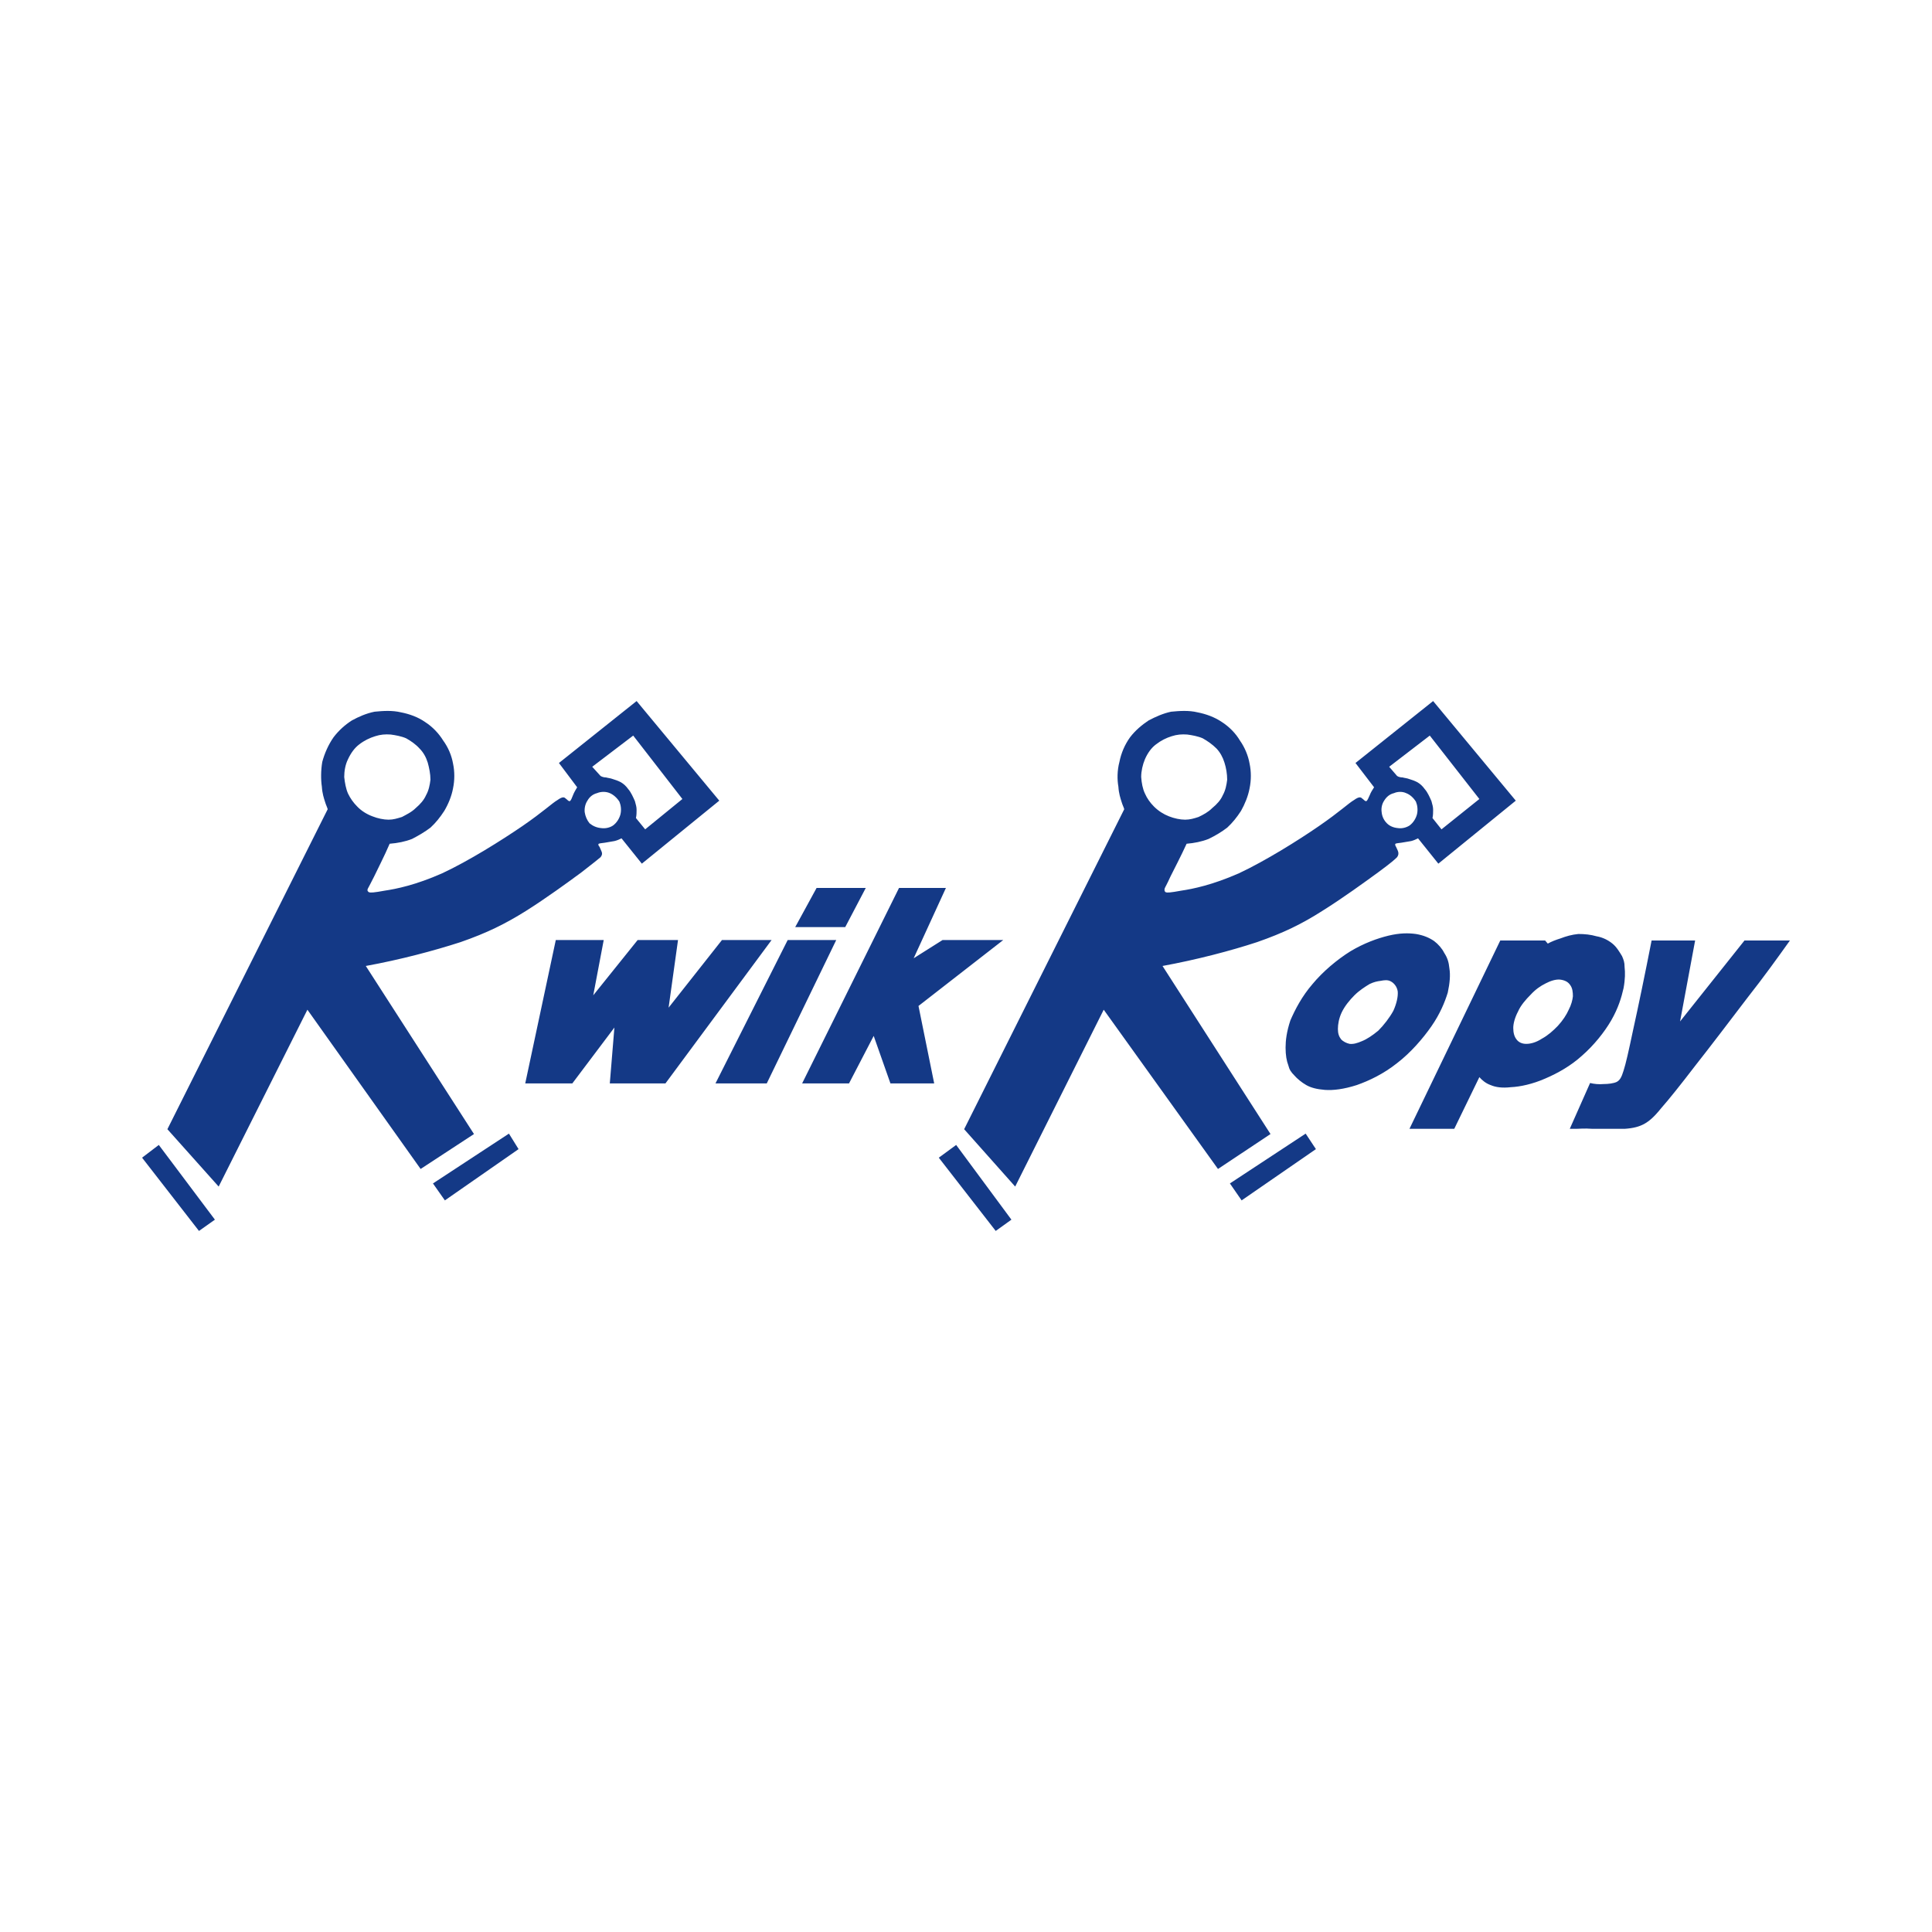 <?xml version="1.0" encoding="utf-8"?>
<!-- Generator: Adobe Illustrator 13.0.0, SVG Export Plug-In . SVG Version: 6.00 Build 14948)  -->
<!DOCTYPE svg PUBLIC "-//W3C//DTD SVG 1.0//EN" "http://www.w3.org/TR/2001/REC-SVG-20010904/DTD/svg10.dtd">
<svg version="1.0" id="Layer_1" xmlns="http://www.w3.org/2000/svg" xmlns:xlink="http://www.w3.org/1999/xlink" x="0px" y="0px"
	 width="192.756px" height="192.756px" viewBox="0 0 192.756 192.756" enable-background="new 0 0 192.756 192.756"
	 xml:space="preserve">
<g>
	<polygon fill-rule="evenodd" clip-rule="evenodd" fill="#FFFFFF" points="0,0 192.756,0 192.756,192.756 0,192.756 0,0 	"/>
	<path fill-rule="evenodd" clip-rule="evenodd" fill="#143986" d="M91.157,95.606l2.882-1.819h6.055l-8.456,6.578l1.566,7.727
		h-4.365l-1.67-4.74l-2.462,4.74h-4.678l9.666-19.5h4.678L91.157,95.606L91.157,95.606z M84.33,92.495h-4.991l2.131-3.903h4.907
		L84.33,92.495L84.33,92.495z M71.384,108.092l7.204-14.304h4.843L76.5,108.092H71.384L71.384,108.092z M67.646,93.788l-0.94,6.746
		l5.324-6.746h4.951l-10.588,14.304H60.84l0.458-5.574l-4.197,5.574h-4.698l3.048-14.304h4.782l-1.044,5.513l4.428-5.513H67.646
		L67.646,93.788z M167.621,101.91l6.429-8.079h4.533c-1.297,1.815-2.569,3.59-4.261,5.743c-1.67,2.191-3.633,4.781-5.199,6.766
		c-1.502,1.959-2.59,3.316-3.382,4.217c-0.751,0.939-1.232,1.316-1.714,1.586c-0.479,0.252-1.021,0.418-1.939,0.48
		c-0.899,0-2.236,0-3.176,0c-0.917-0.062-1.334,0-1.647,0c-0.272,0-0.502,0-0.649,0l2.027-4.572
		c0.438,0.104,0.855,0.145,1.357,0.104c0.438,0,0.979-0.062,1.293-0.209c0.313-0.168,0.481-0.438,0.69-1.127
		c0.229-0.711,0.479-1.816,0.96-4.092c0.501-2.258,1.188-5.574,1.838-8.895h4.342L167.621,101.91L167.621,101.91z M155.426,102.35
		c0.502-0.543,0.876-1.127,1.085-1.607c0.252-0.48,0.377-0.959,0.418-1.338c0-0.416-0.041-0.814-0.27-1.127
		c-0.209-0.312-0.522-0.479-1.004-0.543c-0.438-0.041-0.96,0.125-1.441,0.377c-0.542,0.27-1.021,0.607-1.502,1.129
		c-0.481,0.479-1.003,1.084-1.253,1.67c-0.333,0.627-0.481,1.23-0.481,1.648c0,0.48,0.104,0.857,0.313,1.127
		c0.208,0.293,0.545,0.461,0.983,0.461c0.478,0,1.023-0.168,1.565-0.521C154.423,103.312,154.968,102.83,155.426,102.35
		L155.426,102.35z M145.091,112.623h-4.469l9.062-18.792c0.481,0,0.96,0,1.711,0c0.774,0,1.798,0,2.758,0l0.27,0.313
		c0.377-0.208,0.754-0.357,1.276-0.522c0.542-0.209,1.125-0.377,1.774-0.438c0.646,0,1.229,0.061,1.815,0.229
		c0.605,0.104,1.148,0.374,1.586,0.731c0.418,0.333,0.731,0.876,0.96,1.253c0.148,0.354,0.253,0.583,0.253,1.105
		c0.061,0.501,0.061,1.191-0.104,2.087c-0.209,0.92-0.522,1.984-1.232,3.217c-0.69,1.191-1.734,2.484-2.903,3.51
		c-1.128,1.023-2.422,1.754-3.694,2.297c-1.232,0.541-2.485,0.814-3.405,0.854c-0.896,0.105-1.545,0-2.023-0.207
		c-0.481-0.168-0.855-0.482-1.129-0.795L145.091,112.623L145.091,112.623z M137.51,102.83c0.546-0.541,1.128-1.293,1.505-1.984
		c0.313-0.689,0.479-1.396,0.438-1.92c-0.063-0.48-0.377-0.857-0.711-1.023c-0.312-0.168-0.687-0.104-1-0.043
		c-0.337,0.043-0.649,0.105-1.088,0.312c-0.458,0.273-1.044,0.65-1.522,1.129c-0.481,0.482-0.963,1.064-1.275,1.715
		c-0.271,0.582-0.375,1.168-0.375,1.646c0,0.439,0.104,0.754,0.313,1.023c0.209,0.229,0.542,0.396,0.855,0.461
		c0.377,0.041,0.751-0.064,1.232-0.271C136.362,103.686,136.927,103.312,137.51,102.83L137.51,102.83z M141.269,93.185
		c0.754,0.125,1.337,0.374,1.818,0.708c0.417,0.313,0.792,0.753,1,1.171c0.313,0.479,0.461,0.916,0.522,1.566
		c0.104,0.626,0.044,1.438-0.165,2.401c-0.294,0.959-0.774,2.129-1.63,3.361s-2.088,2.65-3.425,3.674
		c-1.334,1.064-2.775,1.754-4.028,2.193c-1.297,0.416-2.361,0.541-3.176,0.48c-0.791-0.064-1.377-0.209-1.856-0.48
		c-0.48-0.273-0.919-0.646-1.191-0.961c-0.334-0.334-0.502-0.586-0.606-1.023c-0.165-0.418-0.27-1.004-0.27-1.754
		c0-0.711,0.104-1.588,0.479-2.715c0.461-1.064,1.148-2.402,2.216-3.635c1.021-1.229,2.422-2.421,3.799-3.276
		c1.337-0.795,2.65-1.273,3.779-1.546C139.662,93.08,140.518,93.08,141.269,93.185L141.269,93.185z M59.086,76.501l0.835,0.919
		c0.168,0.104,0.377,0.145,0.542,0.145c0.209,0.064,0.418,0.064,0.69,0.168c0.208,0.061,0.522,0.166,0.794,0.313
		c0.27,0.165,0.479,0.333,0.751,0.708c0.27,0.313,0.478,0.794,0.646,1.171c0.104,0.375,0.168,0.583,0.168,0.876
		c0,0.229,0,0.542-0.064,0.815l0.92,1.128l3.714-3.027l-4.907-6.328L59.086,76.501L59.086,76.501z M59.964,82.617
		c0.438,0.064,0.875-0.041,1.189-0.25c0.377-0.272,0.646-0.71,0.751-1.128c0.104-0.438,0.043-0.896-0.104-1.253
		c-0.229-0.374-0.606-0.71-0.96-0.855c-0.377-0.168-0.875-0.168-1.273,0c-0.417,0.104-0.751,0.377-0.96,0.751
		c-0.208,0.313-0.313,0.731-0.272,1.148c0.064,0.418,0.229,0.794,0.481,1.108C59.149,82.409,59.523,82.577,59.964,82.617
		L59.964,82.617z M41.485,80.613c0.438-0.374,0.812-0.792,1.021-1.273c0.272-0.482,0.377-1.024,0.44-1.546
		c0-0.583-0.127-1.189-0.272-1.711c-0.168-0.542-0.438-1.024-0.815-1.401c-0.374-0.417-0.855-0.751-1.337-1.021
		c-0.478-0.209-1.064-0.313-1.542-0.377c-0.545-0.041-1.024,0-1.546,0.168c-0.542,0.166-1.108,0.438-1.586,0.812
		c-0.481,0.357-0.858,0.899-1.128,1.485c-0.272,0.542-0.377,1.189-0.377,1.775c0.063,0.583,0.168,1.169,0.377,1.647
		c0.229,0.481,0.542,0.919,0.919,1.296c0.417,0.438,0.96,0.771,1.522,0.98c0.521,0.208,1.128,0.333,1.609,0.333
		c0.479,0,0.855-0.125,1.334-0.27C40.522,81.283,41.067,81.031,41.485,80.613L41.485,80.613z M57.583,78.546l-1.818-2.422
		l7.749-6.18l8.248,9.938l-7.726,6.285l-2.027-2.526c-0.209,0.104-0.438,0.208-0.71,0.272c-0.313,0.061-0.626,0.104-0.96,0.165
		c-0.249,0.043-0.478,0.043-0.605,0.104c-0.061,0.043-0.061,0.148,0.084,0.313c0.043,0.104,0.148,0.336,0.208,0.481
		c0.064,0.168,0.064,0.333-0.104,0.542c-0.25,0.209-0.626,0.522-1.899,1.505c-1.294,0.959-3.53,2.586-5.554,3.863
		c-2.068,1.293-3.883,2.192-6.517,3.108c-2.65,0.858-6.012,1.754-9.457,2.381l10.793,16.769l-5.324,3.484l-11.295-15.889
		l-8.854,17.645l-5.115-5.723l15.993-31.926c-0.061-0.229-0.165-0.394-0.27-0.751c-0.104-0.333-0.272-0.815-0.313-1.502
		c-0.104-0.69-0.104-1.61,0.041-2.465c0.229-0.855,0.606-1.711,1.128-2.462c0.542-0.71,1.169-1.253,1.815-1.67
		c0.69-0.377,1.441-0.71,2.276-0.878c0.855-0.084,1.755-0.145,2.63,0.063c0.858,0.166,1.714,0.479,2.401,0.96
		c0.754,0.481,1.38,1.148,1.818,1.859c0.502,0.687,0.835,1.482,0.98,2.297c0.168,0.792,0.168,1.65,0,2.462
		c-0.145,0.794-0.478,1.589-0.875,2.256c-0.418,0.646-0.855,1.189-1.378,1.67c-0.545,0.417-1.192,0.794-1.838,1.128
		c-0.69,0.27-1.441,0.417-2.233,0.479c-0.545,1.276-1.192,2.506-1.545,3.26c-0.397,0.792-0.542,1.044-0.626,1.209
		c-0.104,0.209,0,0.313,0.125,0.377c0.168,0.041,0.438,0.041,1.566-0.168c1.128-0.166,3.091-0.562,5.722-1.731
		c2.65-1.232,5.907-3.28,8.018-4.721c2.088-1.439,2.944-2.274,3.486-2.587c0.522-0.377,0.69-0.273,0.794-0.168
		c0.166,0.104,0.313,0.333,0.438,0.272c0.104-0.043,0.208-0.313,0.313-0.585C57.27,79.067,57.436,78.798,57.583,78.546
		L57.583,78.546z M43.196,118.072l7.581-4.971l0.96,1.547l-7.351,5.115L43.196,118.072L43.196,118.072z M19.852,122.811
		l-5.678-7.309l1.67-1.271l5.597,7.455L19.852,122.811L19.852,122.811z M138.598,76.501l0.792,0.919
		c0.147,0.104,0.377,0.145,0.545,0.145c0.209,0.064,0.418,0.064,0.688,0.168c0.208,0.061,0.521,0.166,0.794,0.313
		c0.27,0.165,0.479,0.333,0.751,0.708c0.273,0.313,0.481,0.794,0.647,1.171c0.104,0.375,0.168,0.583,0.168,0.876
		c0,0.229,0,0.542-0.063,0.815l0.898,1.128l3.778-3.027l-4.947-6.328L138.598,76.501L138.598,76.501z M139.453,82.617
		c0.417,0.064,0.835-0.041,1.169-0.25c0.377-0.272,0.646-0.71,0.751-1.128c0.104-0.438,0.043-0.896-0.104-1.253
		c-0.229-0.374-0.583-0.71-0.98-0.855c-0.354-0.168-0.835-0.168-1.212,0c-0.438,0.104-0.751,0.377-0.98,0.751
		c-0.209,0.313-0.313,0.731-0.249,1.148c0.04,0.418,0.209,0.794,0.521,1.108C138.638,82.409,139.015,82.577,139.453,82.617
		L139.453,82.617z M120.954,80.613c0.458-0.374,0.835-0.792,1.044-1.273c0.27-0.482,0.374-1.024,0.438-1.546
		c0-0.583-0.104-1.189-0.272-1.711c-0.165-0.542-0.438-1.024-0.791-1.401c-0.418-0.417-0.899-0.751-1.378-1.021
		c-0.481-0.209-1.067-0.313-1.546-0.377c-0.542-0.041-1.023,0-1.546,0.168c-0.542,0.166-1.084,0.438-1.565,0.812
		c-0.481,0.357-0.855,0.899-1.108,1.485c-0.229,0.542-0.374,1.189-0.374,1.775c0.041,0.583,0.146,1.169,0.374,1.647
		c0.209,0.481,0.522,0.919,0.899,1.296c0.438,0.438,0.96,0.771,1.502,0.98c0.522,0.208,1.128,0.333,1.609,0.333
		c0.479,0,0.896-0.125,1.337-0.27C120.055,81.283,120.536,81.031,120.954,80.613L120.954,80.613z M137.093,78.546l-1.856-2.422
		l7.746-6.18l8.247,9.938l-7.726,6.285l-2.026-2.526c-0.209,0.104-0.438,0.208-0.688,0.272c-0.334,0.061-0.646,0.104-0.983,0.165
		c-0.27,0.043-0.479,0.043-0.583,0.104c-0.043,0.043-0.043,0.148,0.062,0.313c0.043,0.104,0.168,0.336,0.209,0.481
		c0.043,0.168,0.043,0.333-0.104,0.542c-0.209,0.209-0.543,0.522-1.88,1.505c-1.313,0.959-3.549,2.586-5.594,3.863
		c-2.027,1.293-3.863,2.192-6.493,3.108c-2.61,0.858-6.015,1.754-9.439,2.381l10.773,16.769l-5.24,3.484l-11.4-15.889l-8.833,17.645
		l-5.092-5.723l15.973-31.926c-0.063-0.229-0.168-0.394-0.272-0.751c-0.104-0.333-0.272-0.815-0.313-1.502
		c-0.125-0.69-0.125-1.61,0.104-2.465c0.168-0.855,0.522-1.711,1.064-2.462c0.542-0.71,1.212-1.253,1.839-1.67
		c0.71-0.377,1.461-0.71,2.253-0.878c0.858-0.084,1.775-0.145,2.634,0.063c0.855,0.166,1.71,0.479,2.421,0.96
		c0.751,0.481,1.397,1.148,1.815,1.859c0.481,0.687,0.814,1.482,0.96,2.297c0.168,0.792,0.168,1.65,0,2.462
		c-0.146,0.794-0.479,1.589-0.855,2.256c-0.418,0.646-0.855,1.189-1.378,1.67c-0.542,0.417-1.169,0.794-1.858,1.128
		c-0.688,0.27-1.441,0.417-2.192,0.479c-0.583,1.276-1.232,2.506-1.606,3.26c-0.357,0.792-0.522,1.044-0.586,1.209
		c-0.041,0.209,0,0.313,0.125,0.377c0.147,0.041,0.417,0.041,1.545-0.168c1.128-0.166,3.092-0.562,5.742-1.731
		c2.631-1.232,5.91-3.28,7.998-4.721c2.088-1.439,2.943-2.274,3.486-2.587c0.521-0.377,0.689-0.273,0.794-0.168
		c0.166,0.104,0.313,0.333,0.438,0.272c0.104-0.043,0.209-0.313,0.333-0.585C136.759,79.067,136.927,78.798,137.093,78.546
		L137.093,78.546z M122.708,118.072l7.558-4.971l1.023,1.547l-7.412,5.115L122.708,118.072L122.708,118.072z M99.343,122.811
		l-5.681-7.309l1.734-1.271l5.513,7.455L99.343,122.811L99.343,122.811L99.343,122.811z"/>
</g>
</svg>
